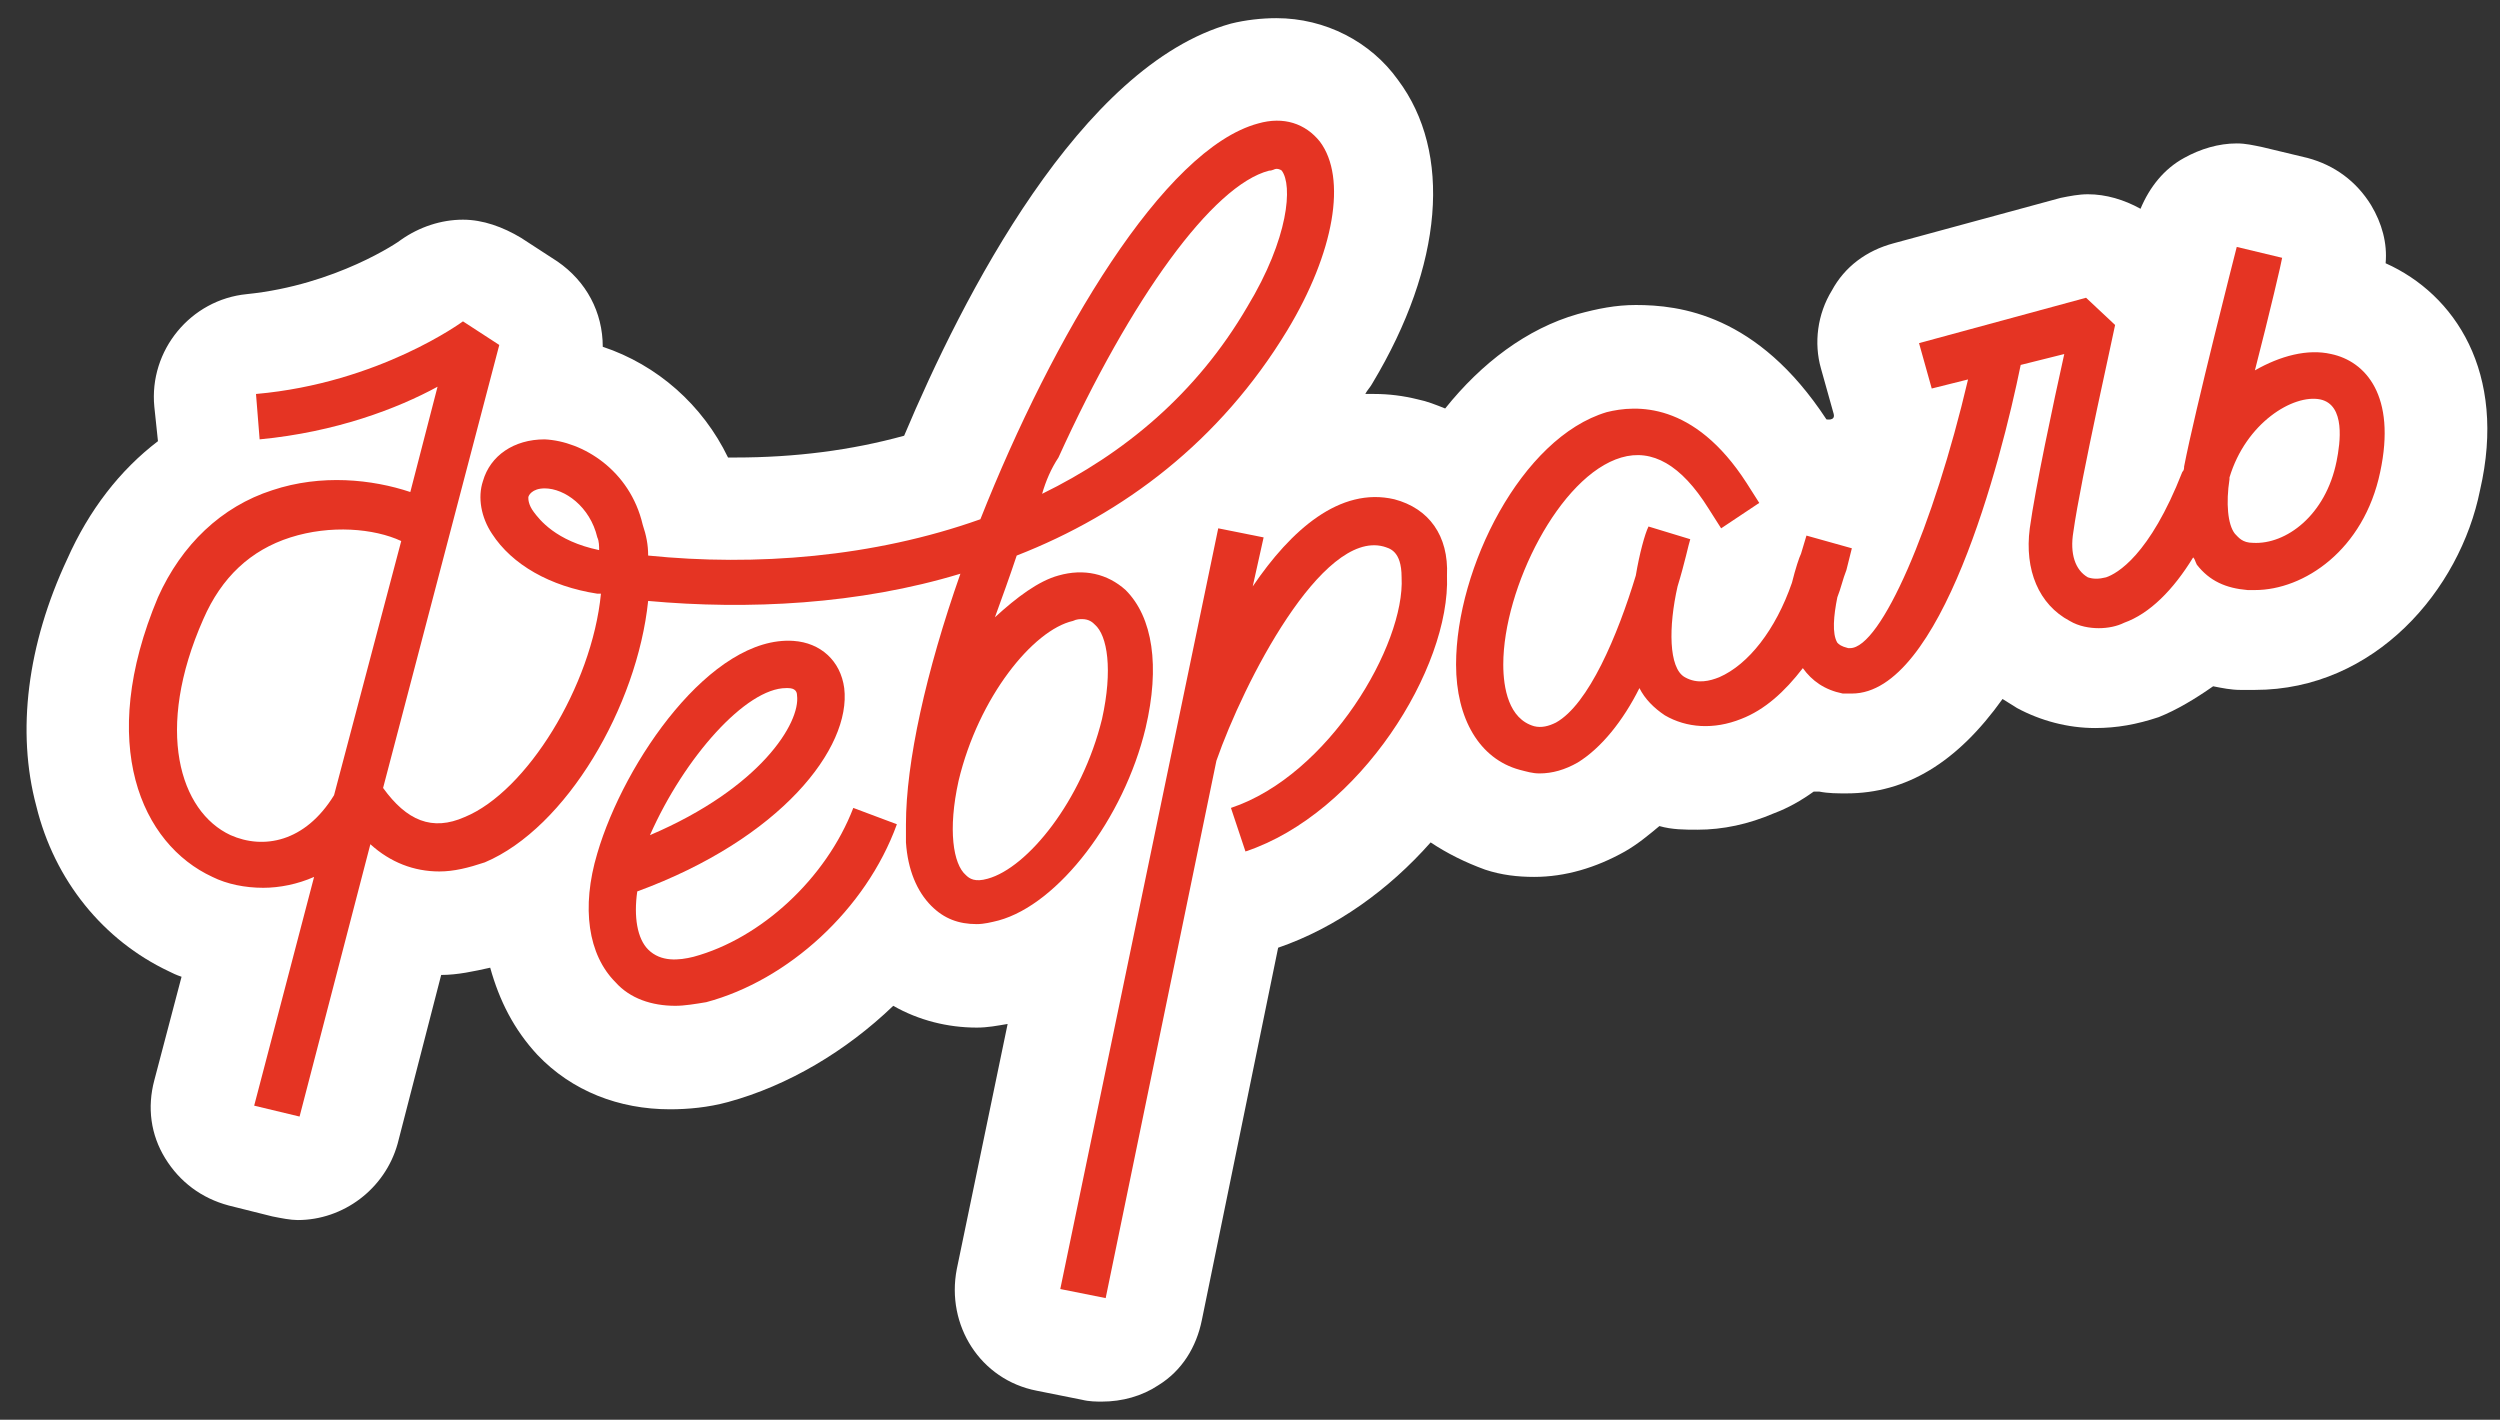 <?xml version="1.0" encoding="UTF-8"?> <!-- Generator: Adobe Illustrator 25.4.0, SVG Export Plug-In . SVG Version: 6.00 Build 0) --> <svg xmlns="http://www.w3.org/2000/svg" xmlns:xlink="http://www.w3.org/1999/xlink" id="Layer_1" x="0px" y="0px" viewBox="0 0 137.7 78.2" style="enable-background:new 0 0 137.7 78.2;" xml:space="preserve"><rect x="0" y="0" width="137.7" height="78.2" fill="#333333" stroke="none"/> <style type="text/css"> .st0{fill:#FFFFFF;} .st1{fill:#E53423;} </style> <path class="st0" d="M131.4,14.5c0.1-1.1-0.2-2.2-0.8-3.2c-0.8-1.3-2-2.2-3.5-2.6l-2.5-0.6c-0.5-0.1-0.9-0.2-1.4-0.2 c-1,0-2,0.3-2.9,0.8c-1.1,0.6-1.9,1.6-2.4,2.8c-0.9-0.5-1.9-0.8-2.9-0.8c-0.5,0-1,0.1-1.5,0.2l-9.2,2.5c-1.5,0.4-2.7,1.3-3.4,2.6 c-0.8,1.3-1,2.9-0.6,4.3l0.7,2.5c0.1,0.4-0.4,0.3-0.4,0.3c-3.8-5.8-8.1-6.3-10.5-6.3c-1.1,0-2.1,0.2-3.2,0.5 c-2.8,0.8-5.3,2.7-7.3,5.2c-0.5-0.2-1-0.4-1.5-0.5c-0.8-0.2-1.6-0.3-2.4-0.3c-0.2,0-0.3,0-0.5,0c0.1-0.2,0.3-0.4,0.4-0.6 c3.9-6.5,4.4-12.7,1.4-16.7C75.5,2.3,73,1,70.3,1c0,0,0,0,0,0c-0.8,0-1.7,0.1-2.5,0.3C59.5,3.6,53,16.4,49.8,24 c-2.9,0.8-6,1.2-9.3,1.2c-0.1,0-0.3,0-0.4,0c-1.4-2.9-3.9-5.1-6.9-6.1c0-1.9-0.9-3.6-2.5-4.7l-2-1.3c-1-0.6-2.1-1-3.2-1 c-1.2,0-2.4,0.4-3.4,1.1c-0.1,0.1-3.6,2.5-8.5,3c-3.1,0.3-5.4,3.1-5.1,6.2l0.2,1.9c-2.1,1.6-3.8,3.8-5,6.5C1.5,35.5,0.9,40.3,2,44.4 c1,4.1,3.7,7.4,7.3,9.1c0.2,0.1,0.4,0.2,0.7,0.3l-1.5,5.7c-0.4,1.5-0.2,3,0.6,4.3c0.8,1.3,2,2.2,3.5,2.6L15,67 c0.5,0.1,1,0.2,1.4,0.2c2.5,0,4.8-1.7,5.5-4.2l2.4-9.3c0.9,0,1.8-0.2,2.7-0.4c0.5,1.8,1.3,3.4,2.6,4.8c1.9,2,4.5,3,7.3,3 c1,0,2.1-0.1,3.2-0.4c3.3-0.9,6.5-2.8,9.1-5.3c1.4,0.8,3,1.2,4.6,1.2c0.6,0,1.1-0.1,1.7-0.2l-2.8,13.5c-0.6,3.1,1.3,6.1,4.4,6.7 l2.5,0.5c0.4,0.1,0.8,0.1,1.1,0.1c1.1,0,2.2-0.3,3.1-0.9c1.3-0.8,2.1-2.1,2.4-3.6l4.2-20.5c3.2-1.1,6.1-3.2,8.4-5.8 c0.9,0.6,1.9,1.1,3,1.5c0.9,0.3,1.8,0.4,2.7,0.4c1.7,0,3.4-0.5,5-1.4c0.7-0.4,1.3-0.9,1.9-1.4c0.7,0.2,1.4,0.2,2.1,0.2 c1.4,0,2.8-0.3,4.2-0.9c0.8-0.3,1.5-0.7,2.2-1.2c0.1,0,0.2,0,0.3,0c0.5,0.1,1,0.1,1.5,0.1c3.3,0,6.1-1.7,8.6-5.2 c0.3,0.2,0.5,0.3,0.8,0.5c1.3,0.7,2.8,1.1,4.3,1.1c1.2,0,2.3-0.2,3.5-0.6c1-0.4,2-1,3-1.7c0.5,0.1,1,0.2,1.5,0.2c0.2,0,0.5,0,0.8,0 c6.6,0,11.3-5.5,12.4-11C138.1,20.5,135.2,16.2,131.4,14.5z"></path> <g> <path class="st1" d="M46.5,37.9c-0.2-1.5-1.3-2.5-2.8-2.6c-4.5-0.3-9.3,6.6-10.8,11.7c-0.9,3-0.5,5.6,1,7.1c0.8,0.9,2,1.3,3.3,1.3 c0.5,0,1.1-0.1,1.7-0.2c4.5-1.2,8.8-5.1,10.5-9.8l-2.4-0.9c-1.5,3.9-5.1,7.2-8.8,8.2c-0.8,0.2-1.8,0.3-2.5-0.4 c-0.6-0.6-0.8-1.8-0.6-3.2C43,46.2,46.9,41.2,46.5,37.9z M43.3,37.9c0,0,0.1,0,0.1,0c0.4,0,0.5,0.2,0.5,0.4c0.2,1.5-2,5.1-8.1,7.7 C37.7,41.7,41.1,37.9,43.3,37.9z"></path> </g> <g> <path class="st1" d="M128.4,19.5c-1.3-0.3-2.8,0.1-4.2,0.9c0.8-3.1,1.5-6.1,1.5-6.2l-2.5-0.6c-0.1,0.4-2.3,9-2.9,12.1 c0,0.1,0,0.2-0.1,0.3c-1.8,4.6-3.6,5.6-4.2,5.8c-0.4,0.1-0.7,0.1-1,0c-0.7-0.4-1-1.3-0.8-2.5c0.4-2.9,2.3-11.3,2.3-11.4l-1.6-1.5 l-9.2,2.5l0.7,2.5l2-0.5c-1.9,8.1-4.8,14.8-6.5,14.8c0,0-0.1,0-0.1,0c-0.4-0.1-0.5-0.2-0.6-0.3c-0.3-0.5-0.2-1.5,0-2.5 c0.2-0.5,0.3-1,0.5-1.5l0.3-1.2l-2.5-0.7l-0.3,1l0,0c-0.1,0.2-0.3,0.8-0.5,1.6c-0.9,2.6-2.4,4.5-4,5.2c-0.5,0.2-1.2,0.4-1.9,0 c-0.9-0.5-0.9-2.8-0.4-5c0.4-1.3,0.6-2.3,0.7-2.6L90.8,29c-0.2,0.4-0.5,1.5-0.7,2.7c-1,3.3-2.6,7.1-4.4,8.1 c-0.4,0.2-0.8,0.3-1.2,0.2c-1.4-0.4-1.7-2.1-1.7-3.4c0-4.2,3.1-10.4,6.5-11.4c1.7-0.5,3.3,0.4,4.8,2.8l0.7,1.1l2.1-1.4l-0.7-1.1 c-2.9-4.5-6.1-4.3-7.7-3.9c-4.7,1.4-8.3,8.6-8.3,13.9c0,3,1.3,5.2,3.5,5.8c0.4,0.1,0.7,0.2,1.1,0.2c0.7,0,1.4-0.2,2.1-0.6 c1.3-0.8,2.5-2.3,3.4-4.1c0.3,0.6,0.8,1.1,1.4,1.5c1.2,0.7,2.7,0.8,4.2,0.2c1.3-0.5,2.4-1.5,3.4-2.8c0.5,0.7,1.2,1.2,2.2,1.4 c0.2,0,0.3,0,0.5,0c4.9,0,8.2-12.7,9.3-18.1l2.4-0.6c-0.6,2.7-1.6,7.4-1.9,9.6c-0.3,2.3,0.5,4.2,2.2,5.1c0.5,0.3,1.1,0.4,1.6,0.4 c0.5,0,1-0.1,1.4-0.3c1.4-0.5,2.7-1.8,3.8-3.6c0.1,0.1,0.1,0.2,0.2,0.4c0.7,0.9,1.6,1.3,2.8,1.4c0.1,0,0.2,0,0.4,0 c2.7,0,6-2.2,6.9-6.5C132,21.8,130.3,19.9,128.4,19.5z M128.7,25.4c-0.6,3-2.8,4.6-4.6,4.5c-0.6,0-0.8-0.3-1-0.5 c-0.4-0.5-0.5-1.7-0.3-3c0,0,0,0,0-0.1c0.9-3,3.5-4.6,5-4.3C129.2,22.3,128.9,24.4,128.7,25.4z"></path> </g> <g> <path class="st1" d="M11.7,48.3c0.8,0.4,1.8,0.6,2.8,0.6c0.9,0,1.9-0.2,2.8-0.6l-3.3,12.6l2.5,0.6l3.9-15c1.1,1,2.4,1.5,3.8,1.5 c0.8,0,1.6-0.2,2.5-0.5c4.5-1.9,8.4-8.6,9-14.4c5.5,0.5,11.6,0.2,17.2-1.5c-1.9,5.4-3,10.4-3,13.8c0,0.3,0,0.6,0,0.8 c0,0.1,0,0.1,0,0.2l0,0c0.1,1.5,0.6,2.7,1.4,3.5c0.7,0.7,1.5,1,2.5,1c0.4,0,0.8-0.1,1.2-0.2c3.3-0.9,6.9-5.6,8.1-10.6 c0.8-3.4,0.4-6.1-1.1-7.6c-1-0.9-2.3-1.2-3.7-0.8C57.2,32,56,32.9,54.8,34c0.4-1.1,0.8-2.2,1.2-3.4c5.9-2.3,11.2-6.3,14.9-12.4 c2.6-4.3,3.3-8.4,1.8-10.4c-0.8-1-2-1.4-3.4-1C64.1,8.2,58,18.5,54,28.6c-5.9,2.1-12.4,2.6-18.3,2c0-0.6-0.1-1.1-0.3-1.7 c-0.7-3-3.3-4.6-5.4-4.7c-1.7,0-3,0.9-3.4,2.3c-0.3,0.9-0.1,2,0.5,2.9c1.1,1.7,3.2,2.9,5.8,3.3c0.1,0,0.1,0,0.2,0 c-0.5,5.1-4.1,10.9-7.5,12.3c-1.8,0.8-3.2,0.2-4.5-1.6l6.4-24.4l-2-1.3c0,0-4.6,3.4-11.4,4l0.2,2.5c4.2-0.4,7.6-1.7,9.8-2.9 l-1.5,5.8c-2.1-0.7-4.9-1-7.6-0.1c-2.8,0.9-5,3-6.3,5.9C5.3,41,7.8,46.5,11.7,48.3z M58.3,25.2c4-8.8,8.5-15,11.6-15.8 c0.2,0,0.3-0.1,0.4-0.1c0.2,0,0.3,0.1,0.3,0.1c0.6,0.8,0.4,3.7-1.9,7.5c-2.8,4.8-6.8,8.1-11.3,10.3C57.6,26.5,57.9,25.8,58.3,25.2z M59.1,34.2c0.2-0.1,0.4-0.1,0.5-0.1c0.4,0,0.6,0.2,0.7,0.3c0.7,0.6,1,2.5,0.4,5.2c-1.1,4.5-4.1,8.2-6.3,8.8c-0.7,0.2-1,0-1.2-0.2 c-0.7-0.6-1-2.5-0.4-5.2C53.9,38.4,56.9,34.7,59.1,34.2z M29.4,28.2c-0.3-0.4-0.3-0.7-0.3-0.8c0-0.1,0.2-0.5,0.9-0.5c0,0,0,0,0,0 c1.1,0,2.5,1,2.9,2.7c0.1,0.2,0.1,0.5,0.1,0.7C30.6,29.8,29.7,28.6,29.4,28.2z M11.2,34.1c1-2.3,2.6-3.8,4.8-4.5 c2.2-0.7,4.6-0.5,6.1,0.2l-3.7,14c-1.6,2.6-3.9,3-5.7,2.2C9.9,44.7,8.5,40.2,11.2,34.1z"></path> </g> <g> <path class="st1" d="M76.8,27.5c-3-0.7-5.7,1.7-7.8,4.8l0.6-2.7l-2.5-0.5L58.4,71l2.5,0.5L67,41.9c1.5-4.3,5.8-12.7,9.2-11.8 c0.3,0.1,1,0.2,1,1.7c0.2,3.7-4,10.9-9.4,12.7l0.8,2.4c6.3-2.1,11.3-10.1,11.1-15.2C79.8,29.5,78.7,28,76.8,27.5z"></path> </g> </svg> 